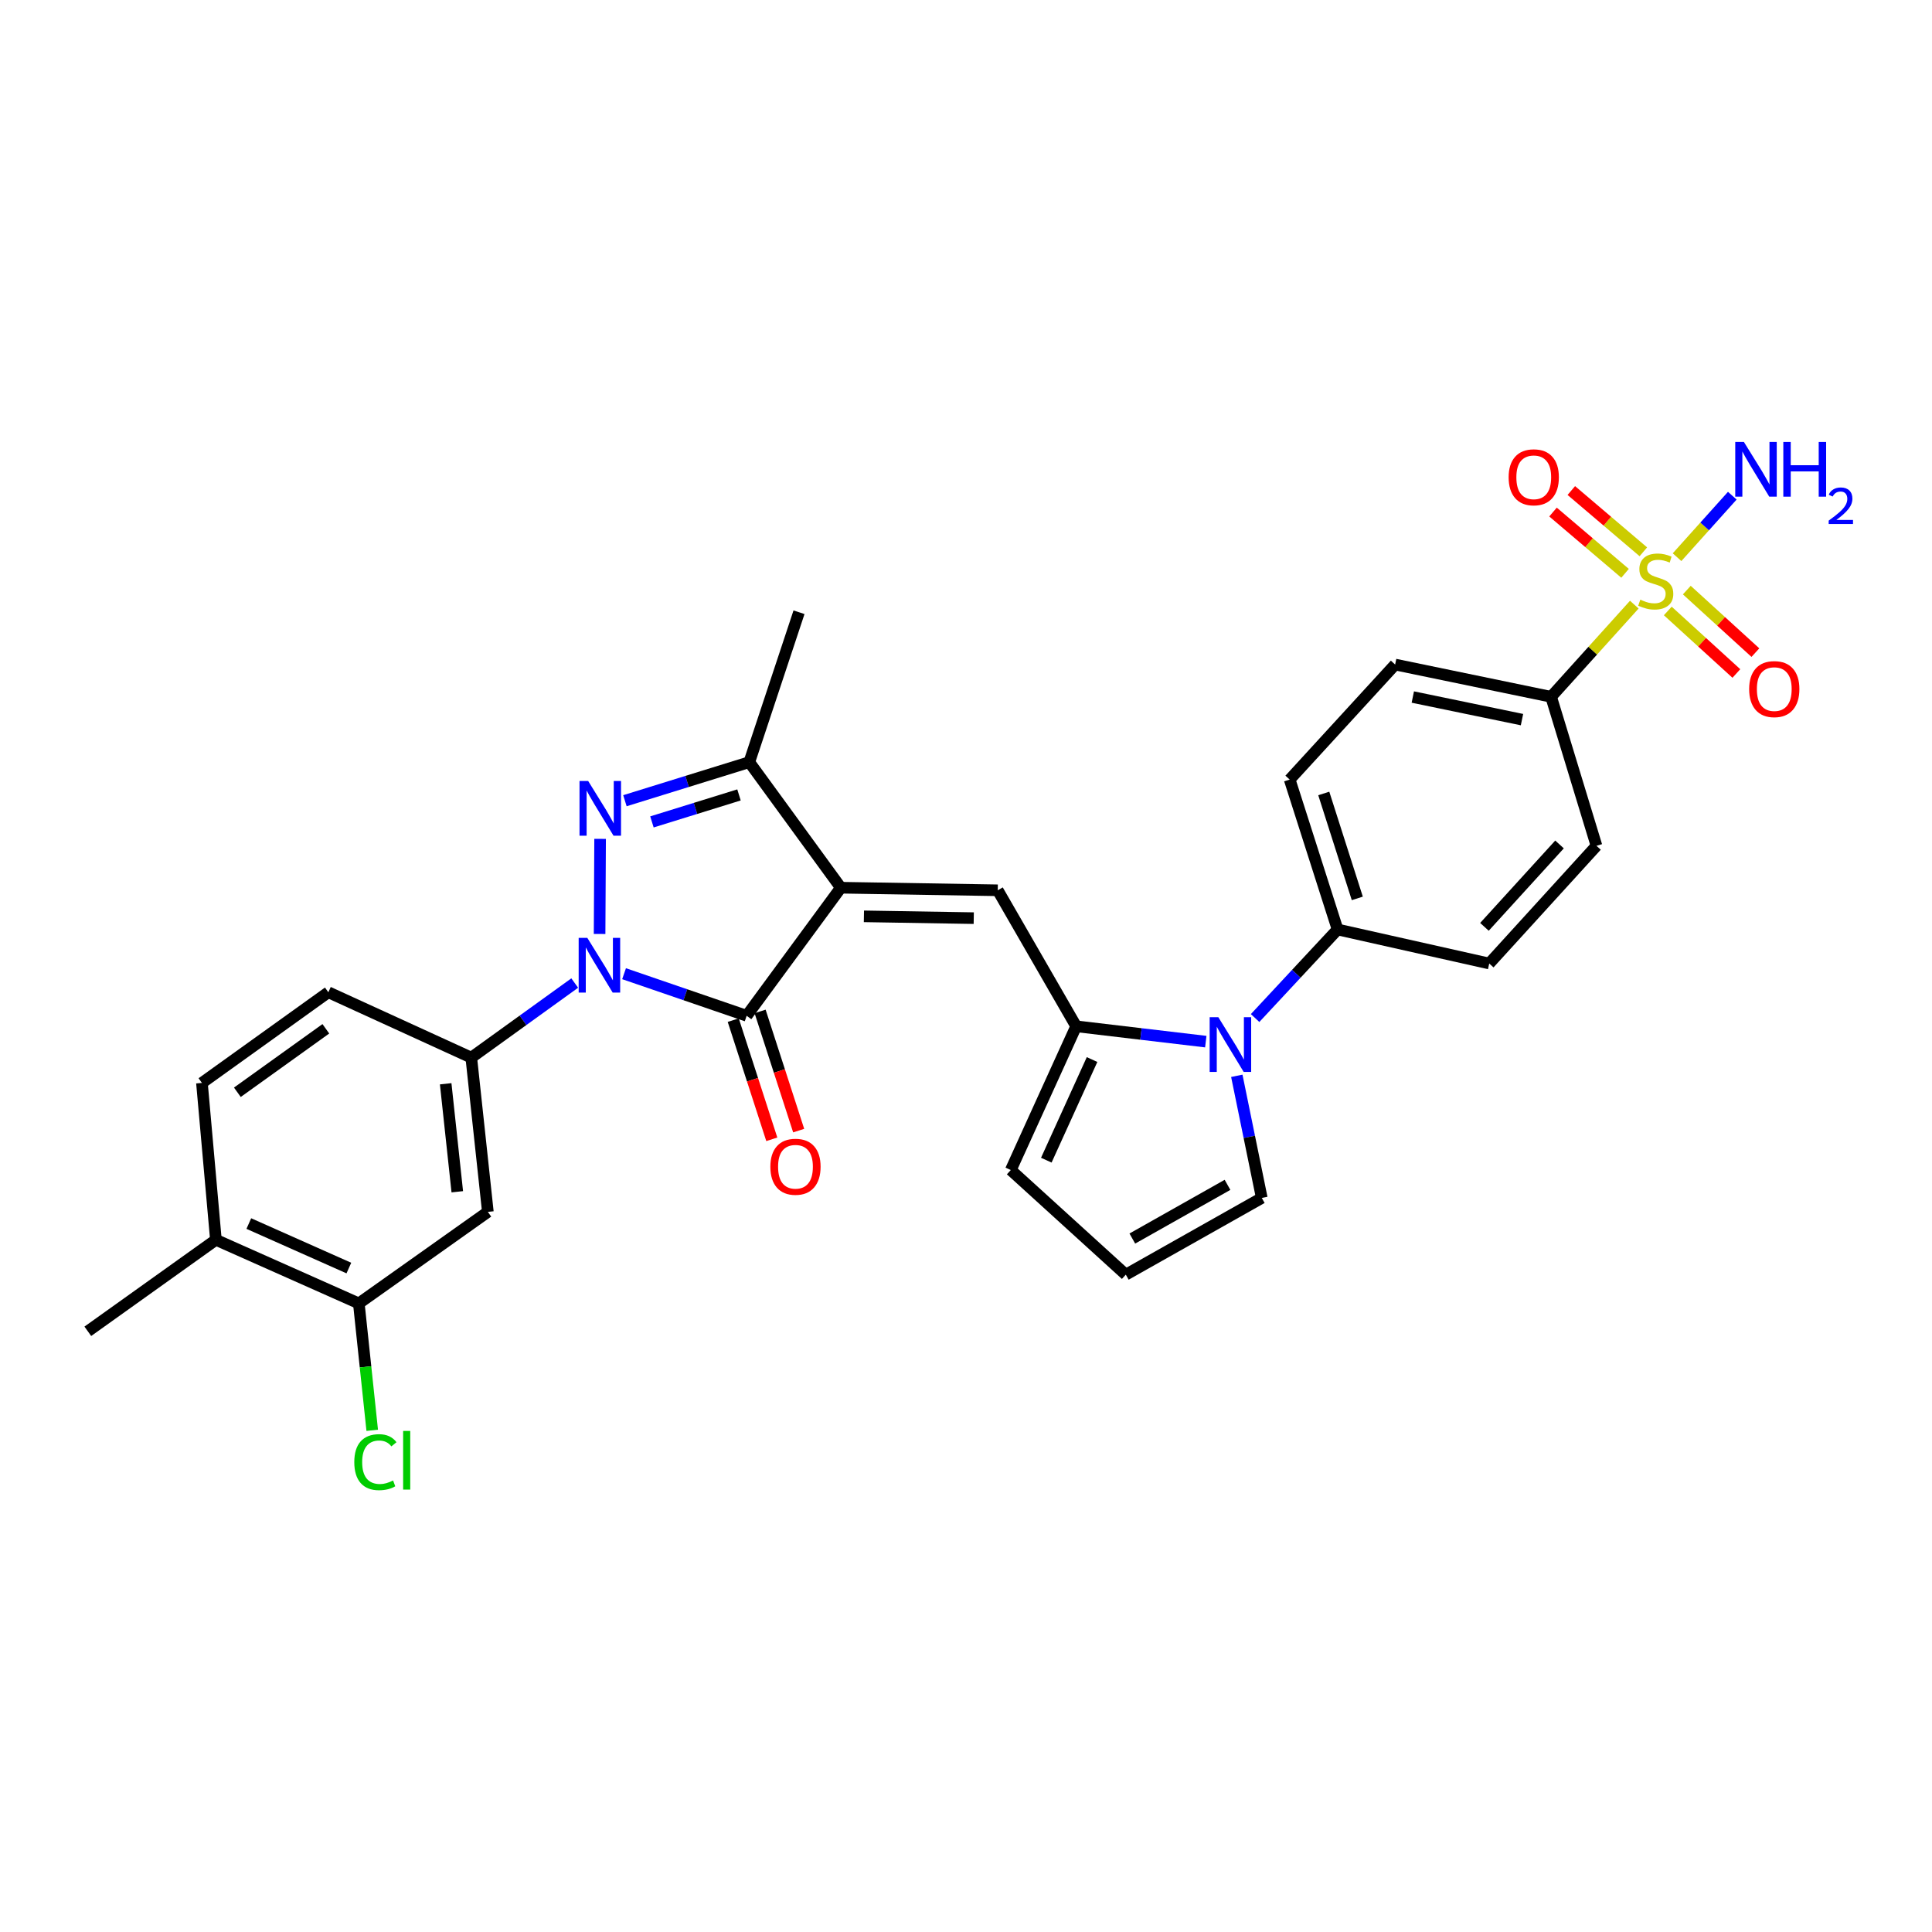 <?xml version='1.0' encoding='iso-8859-1'?>
<svg version='1.1' baseProfile='full'
              xmlns='http://www.w3.org/2000/svg'
                      xmlns:rdkit='http://www.rdkit.org/xml'
                      xmlns:xlink='http://www.w3.org/1999/xlink'
                  xml:space='preserve'
width='1000px' height='1000px' viewBox='0 0 1000 1000'>
<!-- END OF HEADER -->
<rect style='opacity:1.0;fill:#FFFFFF;stroke:none' width='1000' height='1000' x='0' y='0'> </rect>
<path class='bond-1' d='M 435.218,459.48 L 386.472,525.768' style='fill:none;fill-rule:evenodd;stroke:#000000;stroke-width:6px;stroke-linecap:butt;stroke-linejoin:miter;stroke-opacity:1' />
<path class='bond-4' d='M 435.218,459.48 L 516.434,460.811' style='fill:none;fill-rule:evenodd;stroke:#000000;stroke-width:6px;stroke-linecap:butt;stroke-linejoin:miter;stroke-opacity:1' />
<path class='bond-4' d='M 447.161,474.296 L 504.012,475.229' style='fill:none;fill-rule:evenodd;stroke:#000000;stroke-width:6px;stroke-linecap:butt;stroke-linejoin:miter;stroke-opacity:1' />
<path class='bond-5' d='M 435.218,459.48 L 387.828,394.491' style='fill:none;fill-rule:evenodd;stroke:#000000;stroke-width:6px;stroke-linecap:butt;stroke-linejoin:miter;stroke-opacity:1' />
<path class='bond-0' d='M 323.014,503.986 L 354.743,514.877' style='fill:none;fill-rule:evenodd;stroke:#0000FF;stroke-width:6px;stroke-linecap:butt;stroke-linejoin:miter;stroke-opacity:1' />
<path class='bond-0' d='M 354.743,514.877 L 386.472,525.768' style='fill:none;fill-rule:evenodd;stroke:#000000;stroke-width:6px;stroke-linecap:butt;stroke-linejoin:miter;stroke-opacity:1' />
<path class='bond-8' d='M 297.475,508.823 L 270.703,528.122' style='fill:none;fill-rule:evenodd;stroke:#0000FF;stroke-width:6px;stroke-linecap:butt;stroke-linejoin:miter;stroke-opacity:1' />
<path class='bond-8' d='M 270.703,528.122 L 243.93,547.42' style='fill:none;fill-rule:evenodd;stroke:#000000;stroke-width:6px;stroke-linecap:butt;stroke-linejoin:miter;stroke-opacity:1' />
<path class='bond-30' d='M 310.347,483.418 L 310.612,434.194' style='fill:none;fill-rule:evenodd;stroke:#0000FF;stroke-width:6px;stroke-linecap:butt;stroke-linejoin:miter;stroke-opacity:1' />
<path class='bond-16' d='M 379.518,528.019 L 389.502,558.862' style='fill:none;fill-rule:evenodd;stroke:#000000;stroke-width:6px;stroke-linecap:butt;stroke-linejoin:miter;stroke-opacity:1' />
<path class='bond-16' d='M 389.502,558.862 L 399.485,589.705' style='fill:none;fill-rule:evenodd;stroke:#FF0000;stroke-width:6px;stroke-linecap:butt;stroke-linejoin:miter;stroke-opacity:1' />
<path class='bond-16' d='M 393.426,523.517 L 403.41,554.36' style='fill:none;fill-rule:evenodd;stroke:#000000;stroke-width:6px;stroke-linecap:butt;stroke-linejoin:miter;stroke-opacity:1' />
<path class='bond-16' d='M 403.41,554.36 L 413.393,585.202' style='fill:none;fill-rule:evenodd;stroke:#FF0000;stroke-width:6px;stroke-linecap:butt;stroke-linejoin:miter;stroke-opacity:1' />
<path class='bond-2' d='M 323.457,414.452 L 355.642,404.471' style='fill:none;fill-rule:evenodd;stroke:#0000FF;stroke-width:6px;stroke-linecap:butt;stroke-linejoin:miter;stroke-opacity:1' />
<path class='bond-2' d='M 355.642,404.471 L 387.828,394.491' style='fill:none;fill-rule:evenodd;stroke:#000000;stroke-width:6px;stroke-linecap:butt;stroke-linejoin:miter;stroke-opacity:1' />
<path class='bond-2' d='M 337.442,425.421 L 359.972,418.434' style='fill:none;fill-rule:evenodd;stroke:#0000FF;stroke-width:6px;stroke-linecap:butt;stroke-linejoin:miter;stroke-opacity:1' />
<path class='bond-2' d='M 359.972,418.434 L 382.503,411.448' style='fill:none;fill-rule:evenodd;stroke:#000000;stroke-width:6px;stroke-linecap:butt;stroke-linejoin:miter;stroke-opacity:1' />
<path class='bond-3' d='M 845.912,312.959 L 824.381,336.812' style='fill:none;fill-rule:evenodd;stroke:#CCCC00;stroke-width:6px;stroke-linecap:butt;stroke-linejoin:miter;stroke-opacity:1' />
<path class='bond-3' d='M 824.381,336.812 L 802.85,360.664' style='fill:none;fill-rule:evenodd;stroke:#000000;stroke-width:6px;stroke-linecap:butt;stroke-linejoin:miter;stroke-opacity:1' />
<path class='bond-13' d='M 850.596,285.609 L 831.953,269.755' style='fill:none;fill-rule:evenodd;stroke:#CCCC00;stroke-width:6px;stroke-linecap:butt;stroke-linejoin:miter;stroke-opacity:1' />
<path class='bond-13' d='M 831.953,269.755 L 813.309,253.9' style='fill:none;fill-rule:evenodd;stroke:#FF0000;stroke-width:6px;stroke-linecap:butt;stroke-linejoin:miter;stroke-opacity:1' />
<path class='bond-13' d='M 841.125,296.746 L 822.482,280.891' style='fill:none;fill-rule:evenodd;stroke:#CCCC00;stroke-width:6px;stroke-linecap:butt;stroke-linejoin:miter;stroke-opacity:1' />
<path class='bond-13' d='M 822.482,280.891 L 803.839,265.036' style='fill:none;fill-rule:evenodd;stroke:#FF0000;stroke-width:6px;stroke-linecap:butt;stroke-linejoin:miter;stroke-opacity:1' />
<path class='bond-14' d='M 863.244,316.234 L 880.992,332.415' style='fill:none;fill-rule:evenodd;stroke:#CCCC00;stroke-width:6px;stroke-linecap:butt;stroke-linejoin:miter;stroke-opacity:1' />
<path class='bond-14' d='M 880.992,332.415 L 898.741,348.596' style='fill:none;fill-rule:evenodd;stroke:#FF0000;stroke-width:6px;stroke-linecap:butt;stroke-linejoin:miter;stroke-opacity:1' />
<path class='bond-14' d='M 873.093,305.431 L 890.841,321.612' style='fill:none;fill-rule:evenodd;stroke:#CCCC00;stroke-width:6px;stroke-linecap:butt;stroke-linejoin:miter;stroke-opacity:1' />
<path class='bond-14' d='M 890.841,321.612 L 908.59,337.793' style='fill:none;fill-rule:evenodd;stroke:#FF0000;stroke-width:6px;stroke-linecap:butt;stroke-linejoin:miter;stroke-opacity:1' />
<path class='bond-19' d='M 868.034,288.397 L 882.333,272.484' style='fill:none;fill-rule:evenodd;stroke:#CCCC00;stroke-width:6px;stroke-linecap:butt;stroke-linejoin:miter;stroke-opacity:1' />
<path class='bond-19' d='M 882.333,272.484 L 896.633,256.57' style='fill:none;fill-rule:evenodd;stroke:#0000FF;stroke-width:6px;stroke-linecap:butt;stroke-linejoin:miter;stroke-opacity:1' />
<path class='bond-6' d='M 516.434,460.811 L 557.018,531.209' style='fill:none;fill-rule:evenodd;stroke:#000000;stroke-width:6px;stroke-linecap:butt;stroke-linejoin:miter;stroke-opacity:1' />
<path class='bond-28' d='M 387.828,394.491 L 413.566,316.897' style='fill:none;fill-rule:evenodd;stroke:#000000;stroke-width:6px;stroke-linecap:butt;stroke-linejoin:miter;stroke-opacity:1' />
<path class='bond-7' d='M 557.018,531.209 L 590.564,535.178' style='fill:none;fill-rule:evenodd;stroke:#000000;stroke-width:6px;stroke-linecap:butt;stroke-linejoin:miter;stroke-opacity:1' />
<path class='bond-7' d='M 590.564,535.178 L 624.111,539.147' style='fill:none;fill-rule:evenodd;stroke:#0000FF;stroke-width:6px;stroke-linecap:butt;stroke-linejoin:miter;stroke-opacity:1' />
<path class='bond-17' d='M 557.018,531.209 L 523.183,605.611' style='fill:none;fill-rule:evenodd;stroke:#000000;stroke-width:6px;stroke-linecap:butt;stroke-linejoin:miter;stroke-opacity:1' />
<path class='bond-17' d='M 565.25,548.421 L 541.566,600.503' style='fill:none;fill-rule:evenodd;stroke:#000000;stroke-width:6px;stroke-linecap:butt;stroke-linejoin:miter;stroke-opacity:1' />
<path class='bond-12' d='M 649.636,526.939 L 670.983,504.019' style='fill:none;fill-rule:evenodd;stroke:#0000FF;stroke-width:6px;stroke-linecap:butt;stroke-linejoin:miter;stroke-opacity:1' />
<path class='bond-12' d='M 670.983,504.019 L 692.331,481.099' style='fill:none;fill-rule:evenodd;stroke:#000000;stroke-width:6px;stroke-linecap:butt;stroke-linejoin:miter;stroke-opacity:1' />
<path class='bond-15' d='M 640.171,556.841 L 646.633,588.446' style='fill:none;fill-rule:evenodd;stroke:#0000FF;stroke-width:6px;stroke-linecap:butt;stroke-linejoin:miter;stroke-opacity:1' />
<path class='bond-15' d='M 646.633,588.446 L 653.096,620.052' style='fill:none;fill-rule:evenodd;stroke:#000000;stroke-width:6px;stroke-linecap:butt;stroke-linejoin:miter;stroke-opacity:1' />
<path class='bond-9' d='M 243.93,547.42 L 252.515,627.272' style='fill:none;fill-rule:evenodd;stroke:#000000;stroke-width:6px;stroke-linecap:butt;stroke-linejoin:miter;stroke-opacity:1' />
<path class='bond-9' d='M 230.683,560.96 L 236.692,616.857' style='fill:none;fill-rule:evenodd;stroke:#000000;stroke-width:6px;stroke-linecap:butt;stroke-linejoin:miter;stroke-opacity:1' />
<path class='bond-20' d='M 243.93,547.42 L 169.95,513.586' style='fill:none;fill-rule:evenodd;stroke:#000000;stroke-width:6px;stroke-linecap:butt;stroke-linejoin:miter;stroke-opacity:1' />
<path class='bond-11' d='M 252.515,627.272 L 185.723,674.637' style='fill:none;fill-rule:evenodd;stroke:#000000;stroke-width:6px;stroke-linecap:butt;stroke-linejoin:miter;stroke-opacity:1' />
<path class='bond-10' d='M 802.85,360.664 L 722.121,343.966' style='fill:none;fill-rule:evenodd;stroke:#000000;stroke-width:6px;stroke-linecap:butt;stroke-linejoin:miter;stroke-opacity:1' />
<path class='bond-10' d='M 787.78,372.475 L 731.27,360.787' style='fill:none;fill-rule:evenodd;stroke:#000000;stroke-width:6px;stroke-linecap:butt;stroke-linejoin:miter;stroke-opacity:1' />
<path class='bond-32' d='M 802.85,360.664 L 826.338,437.795' style='fill:none;fill-rule:evenodd;stroke:#000000;stroke-width:6px;stroke-linecap:butt;stroke-linejoin:miter;stroke-opacity:1' />
<path class='bond-27' d='M 185.723,674.637 L 189.192,707.482' style='fill:none;fill-rule:evenodd;stroke:#000000;stroke-width:6px;stroke-linecap:butt;stroke-linejoin:miter;stroke-opacity:1' />
<path class='bond-27' d='M 189.192,707.482 L 192.662,740.327' style='fill:none;fill-rule:evenodd;stroke:#00CC00;stroke-width:6px;stroke-linecap:butt;stroke-linejoin:miter;stroke-opacity:1' />
<path class='bond-33' d='M 185.723,674.637 L 111.751,641.728' style='fill:none;fill-rule:evenodd;stroke:#000000;stroke-width:6px;stroke-linecap:butt;stroke-linejoin:miter;stroke-opacity:1' />
<path class='bond-33' d='M 180.569,656.344 L 128.789,633.308' style='fill:none;fill-rule:evenodd;stroke:#000000;stroke-width:6px;stroke-linecap:butt;stroke-linejoin:miter;stroke-opacity:1' />
<path class='bond-24' d='M 692.331,481.099 L 770.827,498.715' style='fill:none;fill-rule:evenodd;stroke:#000000;stroke-width:6px;stroke-linecap:butt;stroke-linejoin:miter;stroke-opacity:1' />
<path class='bond-25' d='M 692.331,481.099 L 667.536,403.505' style='fill:none;fill-rule:evenodd;stroke:#000000;stroke-width:6px;stroke-linecap:butt;stroke-linejoin:miter;stroke-opacity:1' />
<path class='bond-25' d='M 702.537,465.01 L 685.181,410.695' style='fill:none;fill-rule:evenodd;stroke:#000000;stroke-width:6px;stroke-linecap:butt;stroke-linejoin:miter;stroke-opacity:1' />
<path class='bond-31' d='M 653.096,620.052 L 582.714,659.758' style='fill:none;fill-rule:evenodd;stroke:#000000;stroke-width:6px;stroke-linecap:butt;stroke-linejoin:miter;stroke-opacity:1' />
<path class='bond-31' d='M 635.356,613.275 L 586.088,641.07' style='fill:none;fill-rule:evenodd;stroke:#000000;stroke-width:6px;stroke-linecap:butt;stroke-linejoin:miter;stroke-opacity:1' />
<path class='bond-18' d='M 523.183,605.611 L 582.714,659.758' style='fill:none;fill-rule:evenodd;stroke:#000000;stroke-width:6px;stroke-linecap:butt;stroke-linejoin:miter;stroke-opacity:1' />
<path class='bond-26' d='M 169.95,513.586 L 104.523,560.52' style='fill:none;fill-rule:evenodd;stroke:#000000;stroke-width:6px;stroke-linecap:butt;stroke-linejoin:miter;stroke-opacity:1' />
<path class='bond-26' d='M 168.657,532.504 L 122.858,565.359' style='fill:none;fill-rule:evenodd;stroke:#000000;stroke-width:6px;stroke-linecap:butt;stroke-linejoin:miter;stroke-opacity:1' />
<path class='bond-21' d='M 111.751,641.728 L 104.523,560.52' style='fill:none;fill-rule:evenodd;stroke:#000000;stroke-width:6px;stroke-linecap:butt;stroke-linejoin:miter;stroke-opacity:1' />
<path class='bond-29' d='M 111.751,641.728 L 45.455,689.077' style='fill:none;fill-rule:evenodd;stroke:#000000;stroke-width:6px;stroke-linecap:butt;stroke-linejoin:miter;stroke-opacity:1' />
<path class='bond-22' d='M 826.338,437.795 L 770.827,498.715' style='fill:none;fill-rule:evenodd;stroke:#000000;stroke-width:6px;stroke-linecap:butt;stroke-linejoin:miter;stroke-opacity:1' />
<path class='bond-22' d='M 807.205,437.087 L 768.348,479.731' style='fill:none;fill-rule:evenodd;stroke:#000000;stroke-width:6px;stroke-linecap:butt;stroke-linejoin:miter;stroke-opacity:1' />
<path class='bond-23' d='M 722.121,343.966 L 667.536,403.505' style='fill:none;fill-rule:evenodd;stroke:#000000;stroke-width:6px;stroke-linecap:butt;stroke-linejoin:miter;stroke-opacity:1' />
<path  class='atom-1' d='M 303.999 485.448
L 313.279 500.448
Q 314.199 501.928, 315.679 504.608
Q 317.159 507.288, 317.239 507.448
L 317.239 485.448
L 320.999 485.448
L 320.999 513.768
L 317.119 513.768
L 307.159 497.368
Q 305.999 495.448, 304.759 493.248
Q 303.559 491.048, 303.199 490.368
L 303.199 513.768
L 299.519 513.768
L 299.519 485.448
L 303.999 485.448
' fill='#0000FF'/>
<path  class='atom-3' d='M 304.438 404.249
L 313.718 419.249
Q 314.638 420.729, 316.118 423.409
Q 317.598 426.089, 317.678 426.249
L 317.678 404.249
L 321.438 404.249
L 321.438 432.569
L 317.558 432.569
L 307.598 416.169
Q 306.438 414.249, 305.198 412.049
Q 303.998 409.849, 303.638 409.169
L 303.638 432.569
L 299.958 432.569
L 299.958 404.249
L 304.438 404.249
' fill='#0000FF'/>
<path  class='atom-4' d='M 849.013 310.382
Q 849.333 310.502, 850.653 311.062
Q 851.973 311.622, 853.413 311.982
Q 854.893 312.302, 856.333 312.302
Q 859.013 312.302, 860.573 311.022
Q 862.133 309.702, 862.133 307.422
Q 862.133 305.862, 861.333 304.902
Q 860.573 303.942, 859.373 303.422
Q 858.173 302.902, 856.173 302.302
Q 853.653 301.542, 852.133 300.822
Q 850.653 300.102, 849.573 298.582
Q 848.533 297.062, 848.533 294.502
Q 848.533 290.942, 850.933 288.742
Q 853.373 286.542, 858.173 286.542
Q 861.453 286.542, 865.173 288.102
L 864.253 291.182
Q 860.853 289.782, 858.293 289.782
Q 855.533 289.782, 854.013 290.942
Q 852.493 292.062, 852.533 294.022
Q 852.533 295.542, 853.293 296.462
Q 854.093 297.382, 855.213 297.902
Q 856.373 298.422, 858.293 299.022
Q 860.853 299.822, 862.373 300.622
Q 863.893 301.422, 864.973 303.062
Q 866.093 304.662, 866.093 307.422
Q 866.093 311.342, 863.453 313.462
Q 860.853 315.542, 856.493 315.542
Q 853.973 315.542, 852.053 314.982
Q 850.173 314.462, 847.933 313.542
L 849.013 310.382
' fill='#CCCC00'/>
<path  class='atom-8' d='M 630.601 526.495
L 639.881 541.495
Q 640.801 542.975, 642.281 545.655
Q 643.761 548.335, 643.841 548.495
L 643.841 526.495
L 647.601 526.495
L 647.601 554.815
L 643.721 554.815
L 633.761 538.415
Q 632.601 536.495, 631.361 534.295
Q 630.161 532.095, 629.801 531.415
L 629.801 554.815
L 626.121 554.815
L 626.121 526.495
L 630.601 526.495
' fill='#0000FF'/>
<path  class='atom-14' d='M 780.868 247.042
Q 780.868 240.242, 784.228 236.442
Q 787.588 232.642, 793.868 232.642
Q 800.148 232.642, 803.508 236.442
Q 806.868 240.242, 806.868 247.042
Q 806.868 253.922, 803.468 257.842
Q 800.068 261.722, 793.868 261.722
Q 787.628 261.722, 784.228 257.842
Q 780.868 253.962, 780.868 247.042
M 793.868 258.522
Q 798.188 258.522, 800.508 255.642
Q 802.868 252.722, 802.868 247.042
Q 802.868 241.482, 800.508 238.682
Q 798.188 235.842, 793.868 235.842
Q 789.548 235.842, 787.188 238.642
Q 784.868 241.442, 784.868 247.042
Q 784.868 252.762, 787.188 255.642
Q 789.548 258.522, 793.868 258.522
' fill='#FF0000'/>
<path  class='atom-15' d='M 905.363 356.675
Q 905.363 349.875, 908.723 346.075
Q 912.083 342.275, 918.363 342.275
Q 924.643 342.275, 928.003 346.075
Q 931.363 349.875, 931.363 356.675
Q 931.363 363.555, 927.963 367.475
Q 924.563 371.355, 918.363 371.355
Q 912.123 371.355, 908.723 367.475
Q 905.363 363.595, 905.363 356.675
M 918.363 368.155
Q 922.683 368.155, 925.003 365.275
Q 927.363 362.355, 927.363 356.675
Q 927.363 351.115, 925.003 348.315
Q 922.683 345.475, 918.363 345.475
Q 914.043 345.475, 911.683 348.275
Q 909.363 351.075, 909.363 356.675
Q 909.363 362.395, 911.683 365.275
Q 914.043 368.155, 918.363 368.155
' fill='#FF0000'/>
<path  class='atom-17' d='M 398.738 603.905
Q 398.738 597.105, 402.098 593.305
Q 405.458 589.505, 411.738 589.505
Q 418.018 589.505, 421.378 593.305
Q 424.738 597.105, 424.738 603.905
Q 424.738 610.785, 421.338 614.705
Q 417.938 618.585, 411.738 618.585
Q 405.498 618.585, 402.098 614.705
Q 398.738 610.825, 398.738 603.905
M 411.738 615.385
Q 416.058 615.385, 418.378 612.505
Q 420.738 609.585, 420.738 603.905
Q 420.738 598.345, 418.378 595.545
Q 416.058 592.705, 411.738 592.705
Q 407.418 592.705, 405.058 595.505
Q 402.738 598.305, 402.738 603.905
Q 402.738 609.625, 405.058 612.505
Q 407.418 615.385, 411.738 615.385
' fill='#FF0000'/>
<path  class='atom-20' d='M 902.642 228.757
L 911.922 243.757
Q 912.842 245.237, 914.322 247.917
Q 915.802 250.597, 915.882 250.757
L 915.882 228.757
L 919.642 228.757
L 919.642 257.077
L 915.762 257.077
L 905.802 240.677
Q 904.642 238.757, 903.402 236.557
Q 902.202 234.357, 901.842 233.677
L 901.842 257.077
L 898.162 257.077
L 898.162 228.757
L 902.642 228.757
' fill='#0000FF'/>
<path  class='atom-20' d='M 923.042 228.757
L 926.882 228.757
L 926.882 240.797
L 941.362 240.797
L 941.362 228.757
L 945.202 228.757
L 945.202 257.077
L 941.362 257.077
L 941.362 243.997
L 926.882 243.997
L 926.882 257.077
L 923.042 257.077
L 923.042 228.757
' fill='#0000FF'/>
<path  class='atom-20' d='M 946.575 256.084
Q 947.261 254.315, 948.898 253.338
Q 950.535 252.335, 952.805 252.335
Q 955.63 252.335, 957.214 253.866
Q 958.798 255.397, 958.798 258.116
Q 958.798 260.888, 956.739 263.476
Q 954.706 266.063, 950.482 269.125
L 959.115 269.125
L 959.115 271.237
L 946.522 271.237
L 946.522 269.468
Q 950.007 266.987, 952.066 265.139
Q 954.151 263.291, 955.155 261.628
Q 956.158 259.964, 956.158 258.248
Q 956.158 256.453, 955.26 255.45
Q 954.363 254.447, 952.805 254.447
Q 951.3 254.447, 950.297 255.054
Q 949.294 255.661, 948.581 257.008
L 946.575 256.084
' fill='#0000FF'/>
<path  class='atom-28' d='M 183.379 756.808
Q 183.379 749.768, 186.659 746.088
Q 189.979 742.368, 196.259 742.368
Q 202.099 742.368, 205.219 746.488
L 202.579 748.648
Q 200.299 745.648, 196.259 745.648
Q 191.979 745.648, 189.699 748.528
Q 187.459 751.368, 187.459 756.808
Q 187.459 762.408, 189.779 765.288
Q 192.139 768.168, 196.699 768.168
Q 199.819 768.168, 203.459 766.288
L 204.579 769.288
Q 203.099 770.248, 200.859 770.808
Q 198.619 771.368, 196.139 771.368
Q 189.979 771.368, 186.659 767.608
Q 183.379 763.848, 183.379 756.808
' fill='#00CC00'/>
<path  class='atom-28' d='M 208.659 740.648
L 212.339 740.648
L 212.339 771.008
L 208.659 771.008
L 208.659 740.648
' fill='#00CC00'/>
</svg>
